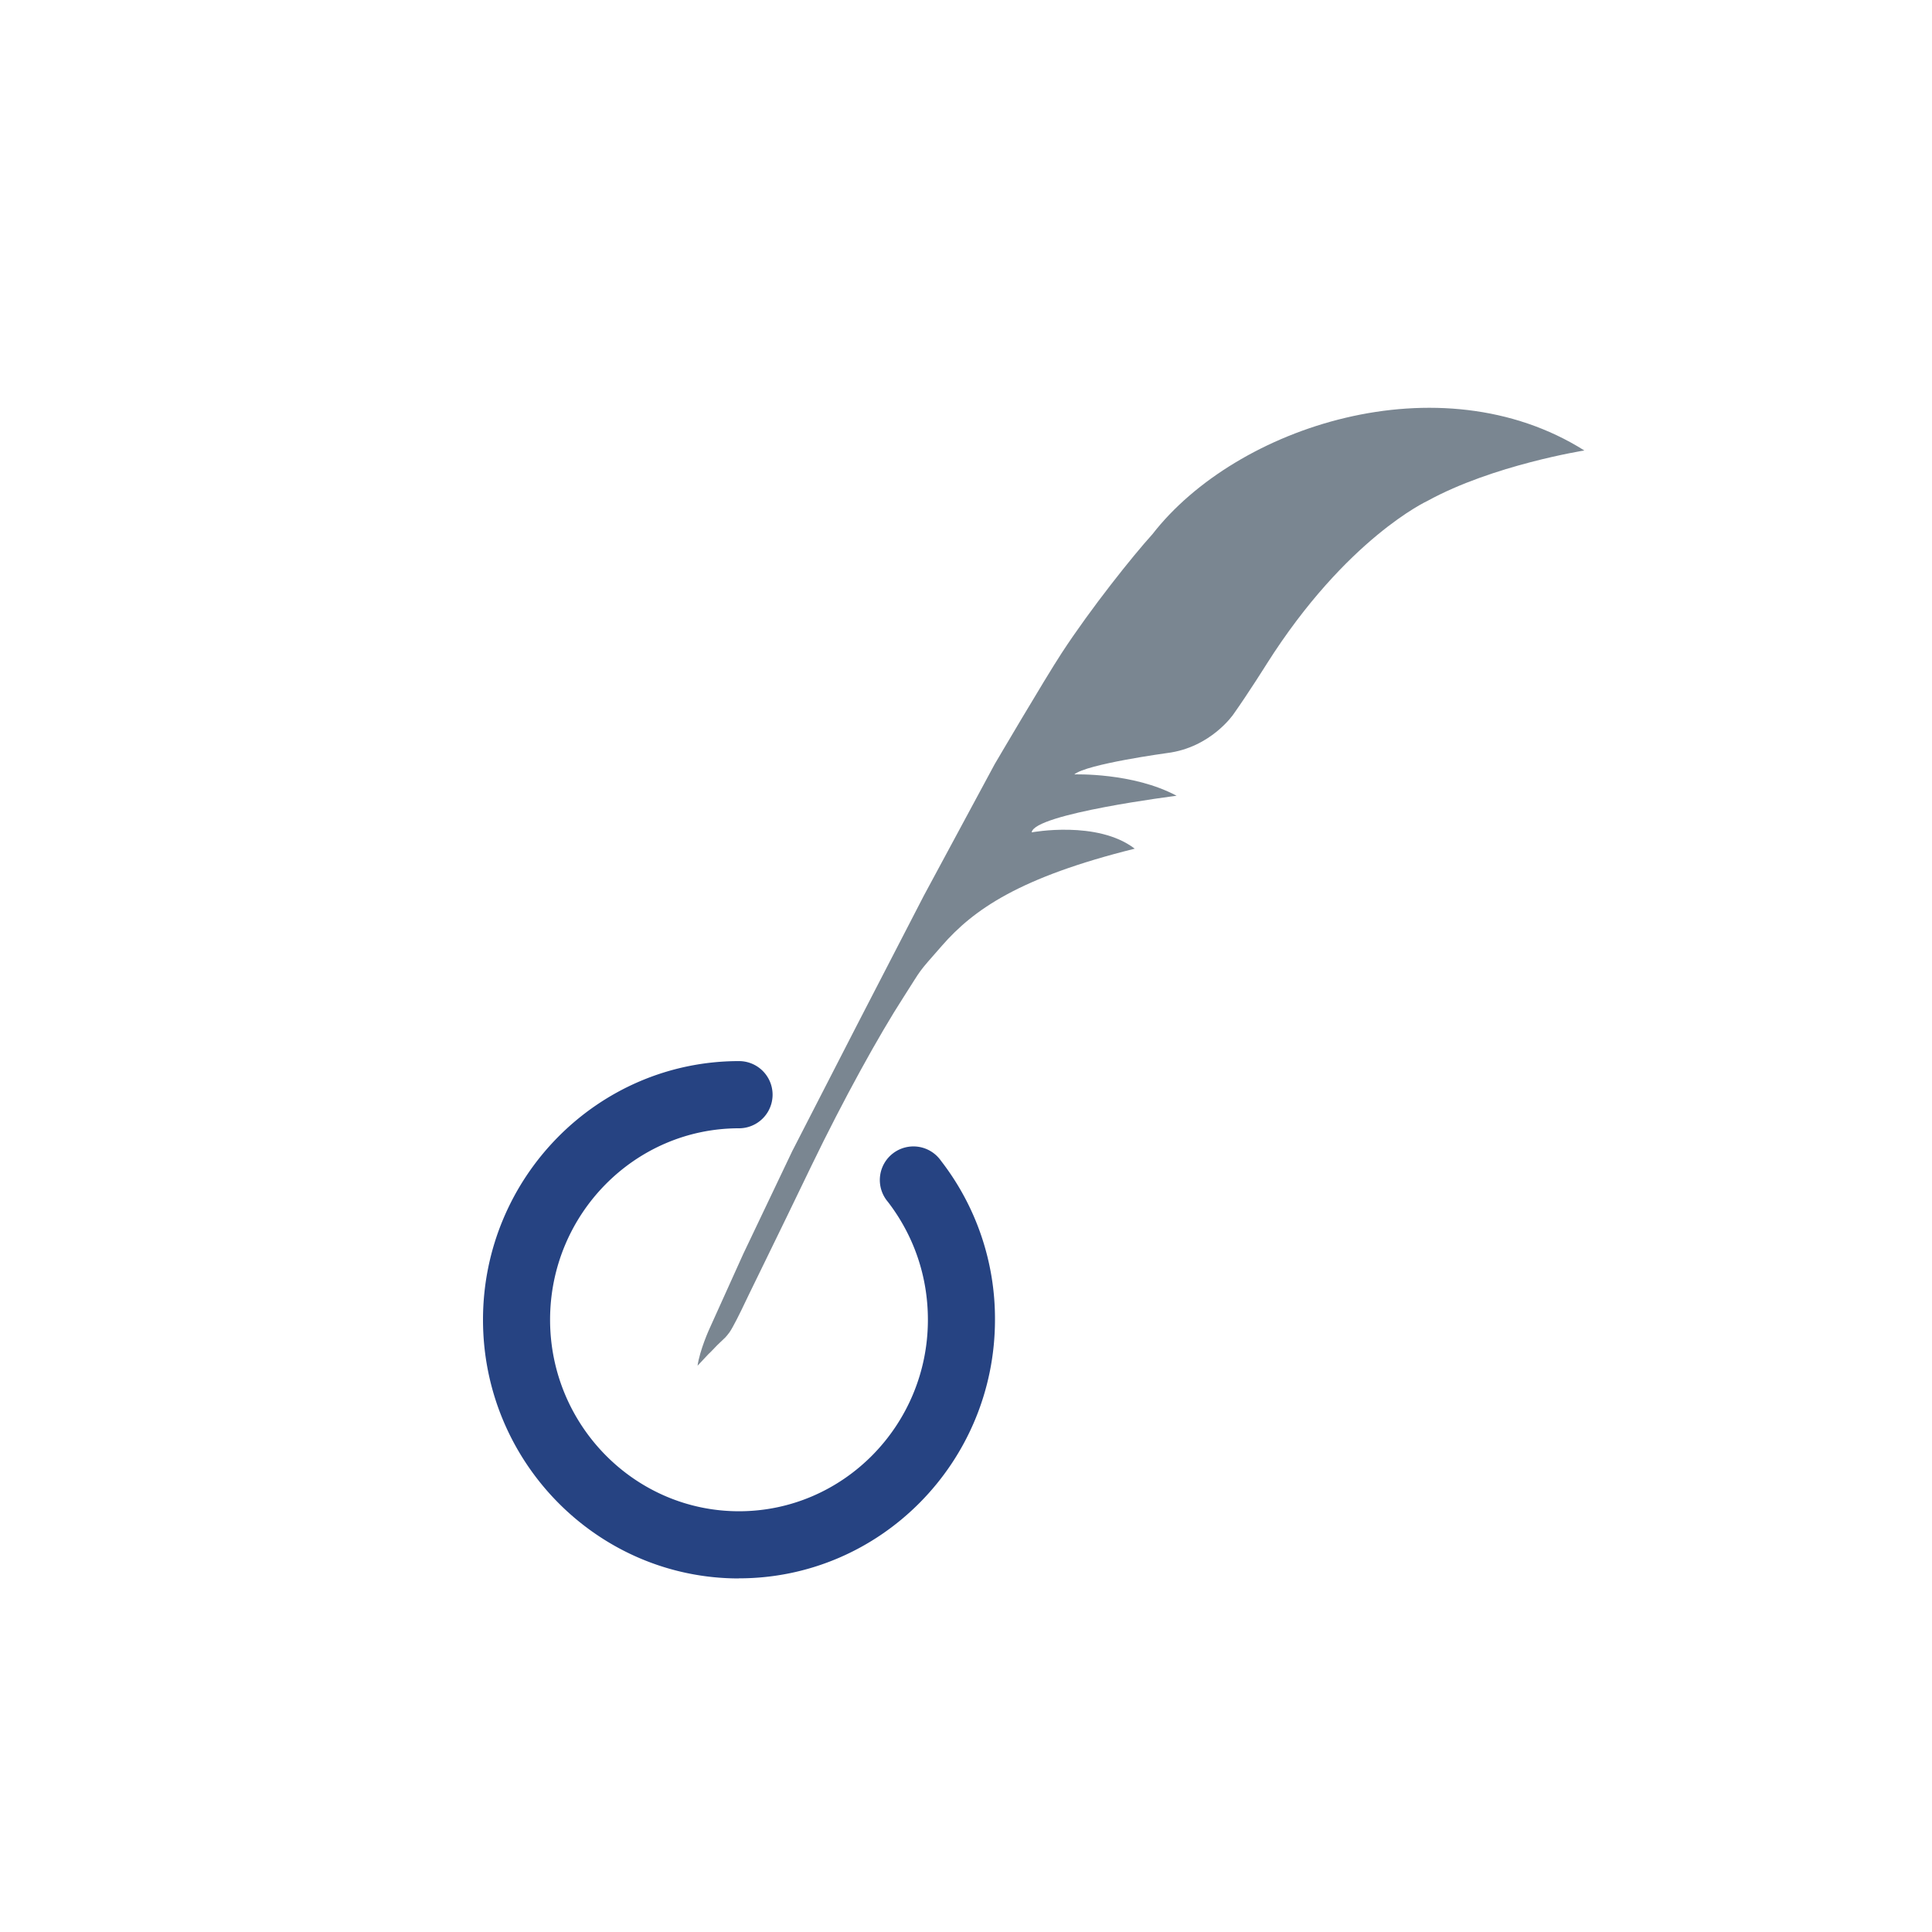 <svg xmlns="http://www.w3.org/2000/svg" viewBox="0 0 18 18">
  <rect x="0" y="0" width="18" height="18" fill="#333333" stroke="none"/>
  <g clip-path="url(#a)">
    <path fill="#fff" d="M0 0h18v18H0V0Z"/>
    <path fill="#7A8691" d="m6.606 12.61-.107.114c.021-.146.108-.338.108-.338l.318-.704.456-.957.606-1.18.62-1.2.66-1.225s.464-.79.624-1.035c.272-.417.666-.91.846-1.108.781-1.007 2.68-1.626 4.024-.78 0 0-.853.135-1.462.47 0 0-.755.347-1.497 1.518 0 0-.169.27-.31.469 0 0-.21.311-.618.362 0 0-.75.102-.865.199 0 0 .548-.019.953.199 0 0-1.33.167-1.35.341 0 0 .612-.115.96.152-1.074.267-1.502.567-1.797.905-.24.273-.178.2-.355.475-.23.356-.56.953-.86 1.574-.322.67-.61 1.252-.654 1.348 0 0-.079.163-.111.206-.037.048-.033.042-.087.093-.042.039-.052.054-.102.103"/>
    <path fill="#264382" d="M6.885 14.706c-1.315 0-2.385-1.081-2.385-2.41 0-1.328 1.07-2.41 2.385-2.41a.313.313 0 1 1 0 .626c-.97 0-1.76.8-1.76 1.784 0 .983.79 1.784 1.76 1.784s1.76-.8 1.76-1.784c0-.403-.13-.783-.373-1.099a.313.313 0 1 1 .495-.382 2.4 2.4 0 0 1 .503 1.48c0 1.33-1.07 2.41-2.385 2.41Z"/>
  </g>
  <defs>
    <clipPath id="a">
      <path fill="#fff" d="M0 0h18v18H0z"/>
    </clipPath>
  </defs>
</svg>
